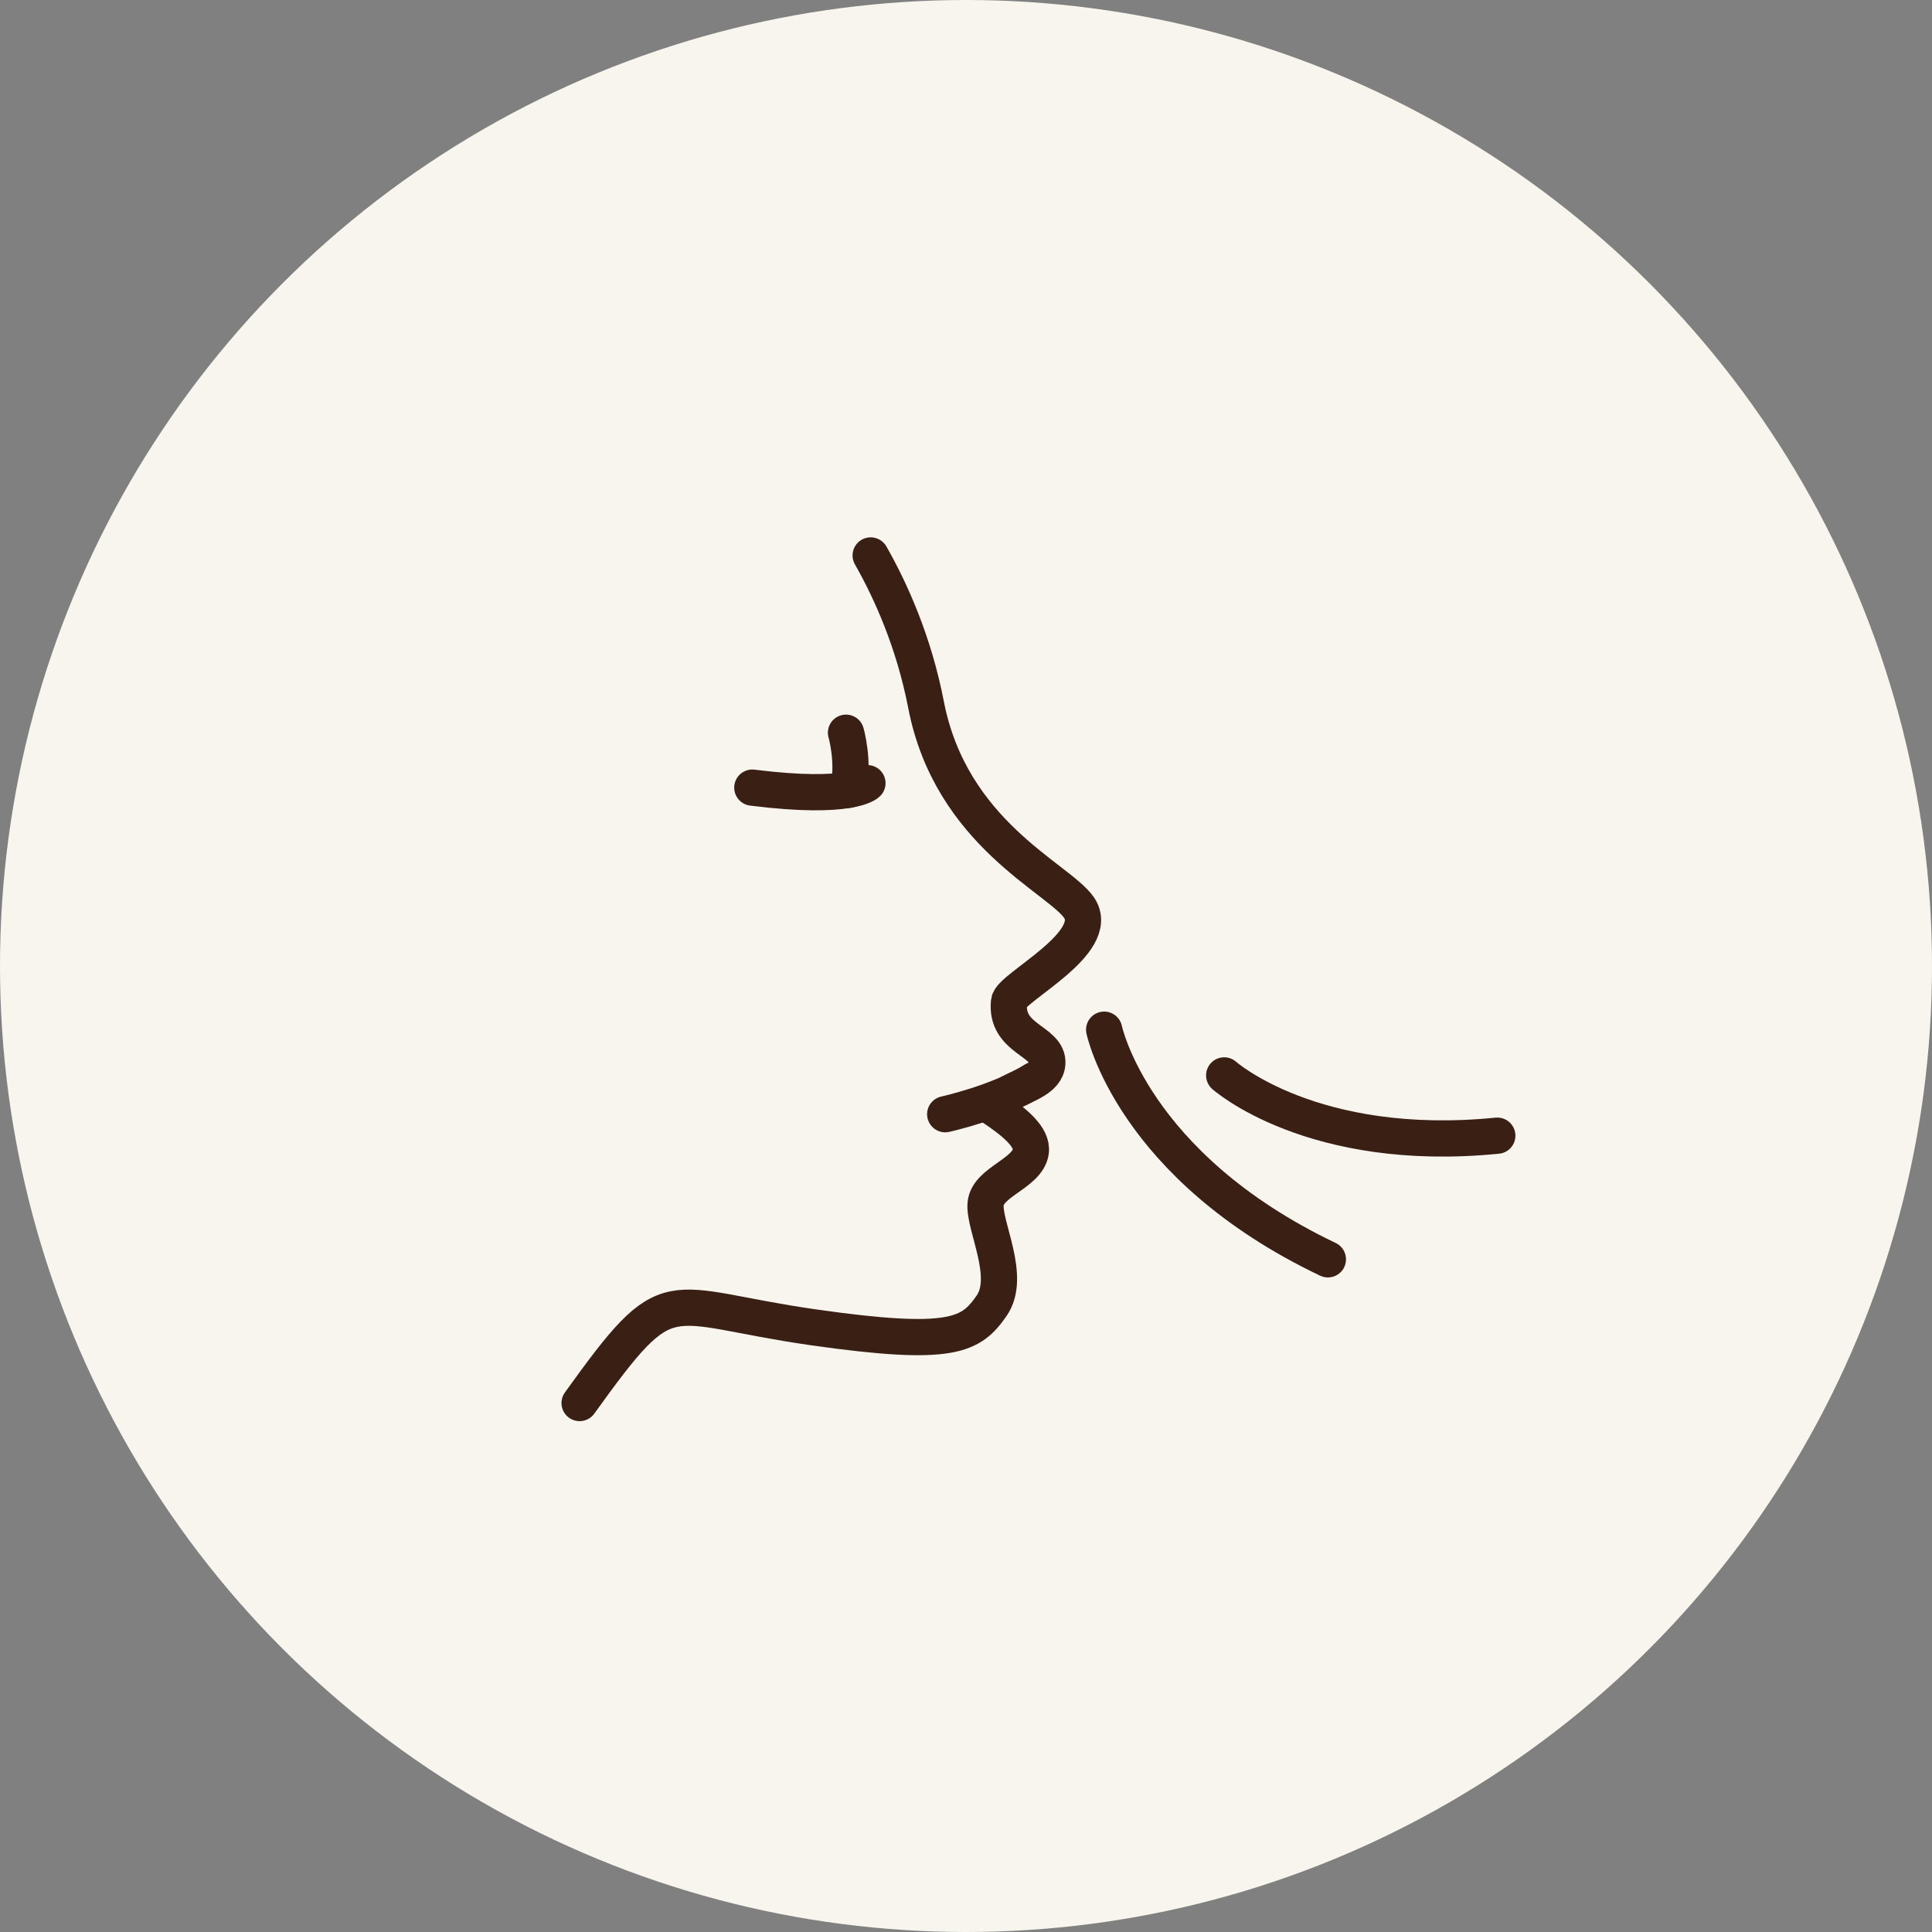 <svg xmlns="http://www.w3.org/2000/svg" fill="none" viewBox="0 0 80 80" height="80" width="80">
<rect x="0" y="0" width="80" height="80" fill="#808080" stroke="none"/>
<circle fill="#F7F5ED" r="40" cy="40" cx="40"></circle>
<path stroke-linejoin="round" stroke-linecap="round" stroke-width="1.5" stroke="#3A1F15" d="M45.721 42.637C45.721 42.637 46.888 48.285 54.985 52.146"></path>
<path stroke-linejoin="round" stroke-linecap="round" stroke-width="1.5" stroke="#3A1F15" d="M50.691 44.53C50.691 44.53 54.342 47.789 62 47.026"></path>
<path stroke-linejoin="round" stroke-linecap="round" stroke-width="1.5" stroke="#3A1F15" d="M35.919 32.43C35.919 32.43 35.255 33.13 31.152 32.614"></path>
<path stroke-linejoin="round" stroke-linecap="round" stroke-width="1.5" stroke="#3A1F15" d="M35.031 30.34C35.031 30.34 35.384 31.549 35.12 32.706"></path>
<path stroke-linejoin="round" stroke-linecap="round" stroke-width="1.5" stroke="#3A1F15" d="M41.049 45.818C42.003 46.454 42.776 47.081 42.681 47.695C42.541 48.595 40.916 48.929 40.814 49.832C40.712 50.735 41.908 52.853 41.059 54.071C40.21 55.289 39.437 55.782 33.687 54.962C27.39 54.062 27.807 52.799 24 58.097"></path>
<path stroke-linejoin="round" stroke-linecap="round" stroke-width="1.5" stroke="#3A1F15" d="M36.053 23C36.899 24.488 37.843 26.594 38.343 29.17C39.376 34.532 43.851 36.363 44.681 37.584C45.67 39.044 41.85 40.886 41.783 41.474C41.609 43.048 43.431 43.086 43.367 44.034C43.323 44.676 42.439 44.918 41.882 45.217"></path>
<path stroke-linejoin="round" stroke-linecap="round" stroke-width="1.5" stroke="#3A1F15" d="M42.821 44.722C41.368 45.65 39.139 46.137 39.139 46.137"></path>
</svg>
